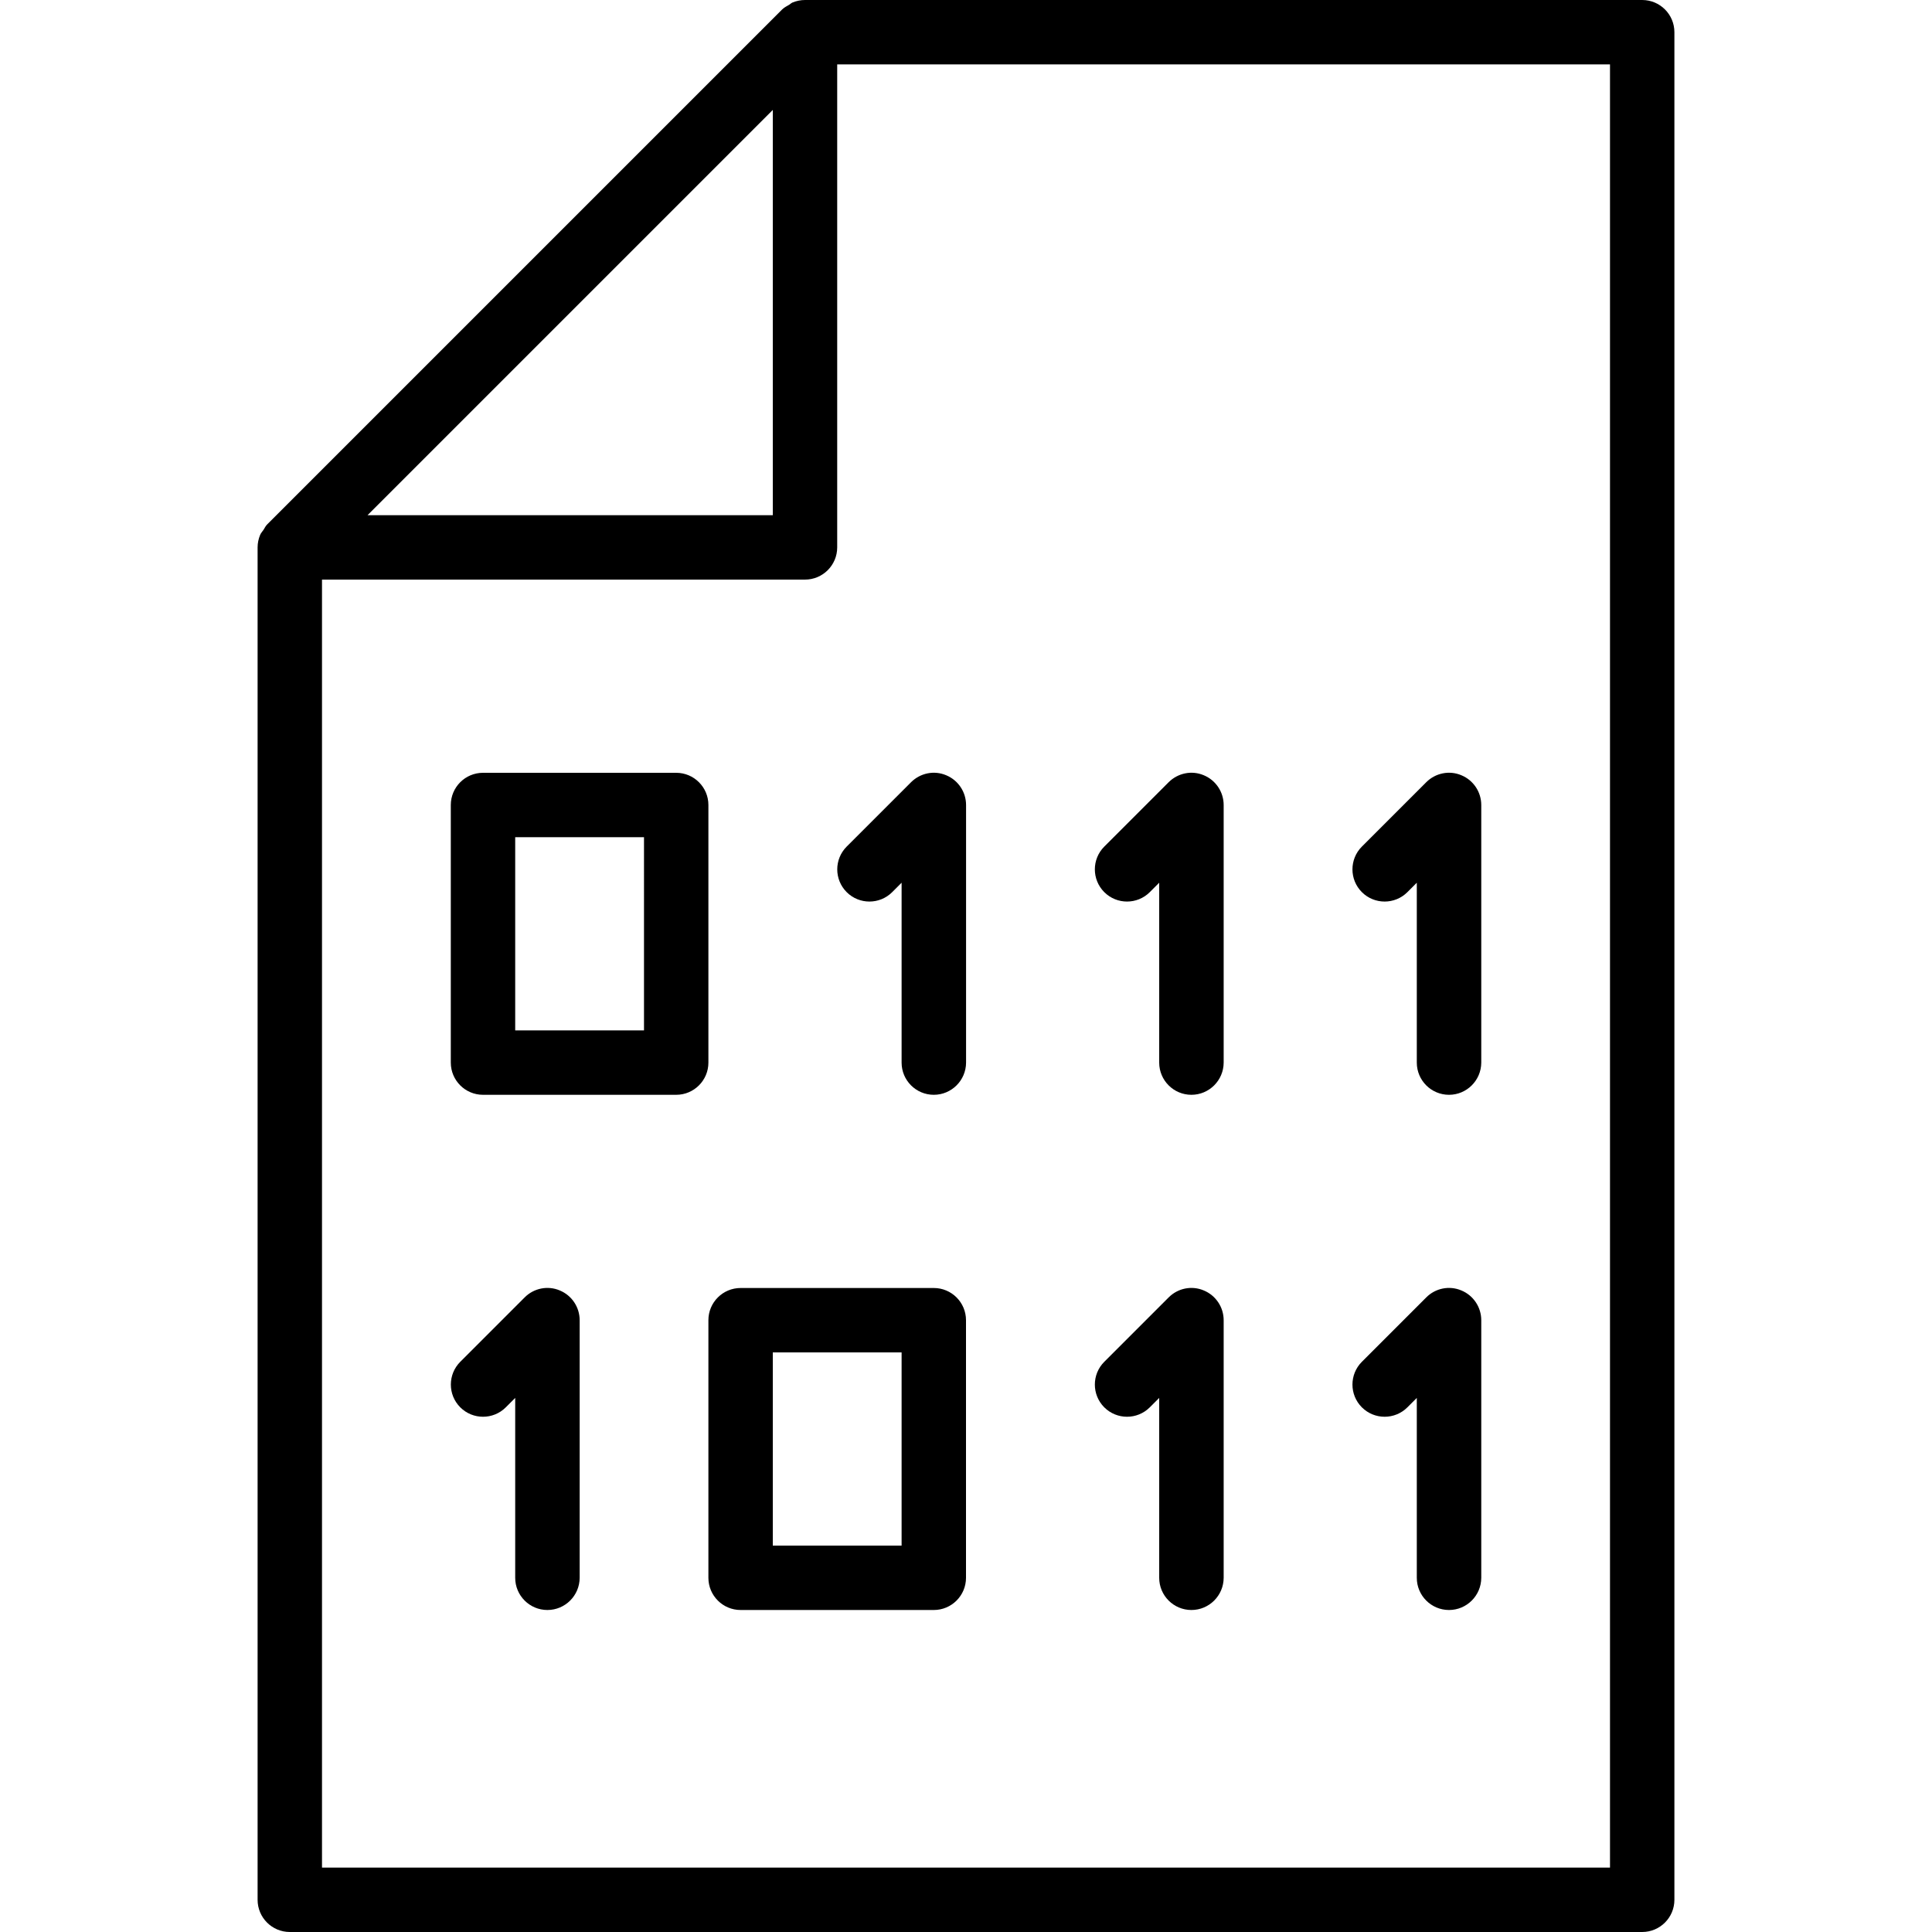 <?xml version="1.0" encoding="iso-8859-1"?>
<!-- Generator: Adobe Illustrator 19.0.0, SVG Export Plug-In . SVG Version: 6.00 Build 0)  -->
<svg version="1.1" id="Layer_1" xmlns="http://www.w3.org/2000/svg" xmlns:xlink="http://www.w3.org/1999/xlink" x="0px" y="0px"
	 viewBox="0 0 30 30" style="enable-background:new 0 0 30 30;" xml:space="preserve">
<g>
	<g>
		<path d="M8.692,20.038c-0.185-0.079-0.402-0.036-0.545,0.108l-1,1c-0.195,0.195-0.195,0.512,0,0.707
			c0.195,0.195,0.512,0.195,0.707,0L8,21.707V24.5C8,24.776,8.224,25,8.5,25s0.5-0.224,0.501-0.5v-4
			C9.001,20.298,8.879,20.115,8.692,20.038z M11,12.5c0-0.276-0.224-0.5-0.5-0.5h-3C7.224,12,7,12.224,7,12.5v4
			C7,16.776,7.224,17,7.5,17h3c0.276,0,0.5-0.224,0.5-0.5V12.5z M10,16H8v-3h2V16z M14.5,20h-3c-0.276,0-0.5,0.224-0.5,0.5v4
			c0,0.276,0.224,0.5,0.5,0.5h3c0.276,0,0.5-0.224,0.5-0.5v-4C15,20.224,14.776,20,14.5,20z M14,24h-2v-3h2V24z M17.854,21.853
			L18,21.707V24.5c0,0.276,0.224,0.5,0.5,0.5s0.5-0.224,0.501-0.5v-4c0-0.202-0.122-0.385-0.309-0.462
			c-0.186-0.079-0.401-0.036-0.545,0.108l-1,1c-0.195,0.195-0.195,0.512,0,0.707C17.342,22.048,17.659,22.048,17.854,21.853z
			 M13.854,13.853L14,13.707V16.5c0,0.276,0.224,0.5,0.5,0.5s0.5-0.224,0.501-0.5v-4c0-0.202-0.122-0.385-0.309-0.462
			c-0.186-0.079-0.401-0.035-0.545,0.108l-1,1c-0.195,0.195-0.195,0.512,0,0.707C13.342,14.048,13.659,14.048,13.854,13.853z
			 M25.5,0h-13c-0.067,0-0.133,0.014-0.194,0.039c-0.019,0.008-0.033,0.023-0.05,0.034c-0.038,0.022-0.078,0.042-0.11,0.073l-8,8
			C4.123,8.169,4.11,8.2,4.092,8.227c-0.018,0.027-0.041,0.05-0.053,0.08C4.014,8.368,4,8.433,4,8.5v21C4,29.776,4.224,30,4.5,30h21
			c0.276,0,0.5-0.224,0.5-0.5v-29C26,0.224,25.776,0,25.5,0z M12,1.707V8H5.707L12,1.707z M25,29H5V9h7.5C12.776,9,13,8.776,13,8.5
			V1h12V29z M17.854,13.853L18,13.707V16.5c0,0.276,0.224,0.5,0.5,0.5s0.5-0.224,0.501-0.5v-4c0-0.202-0.122-0.385-0.309-0.462
			c-0.186-0.079-0.401-0.035-0.545,0.108l-1,1c-0.195,0.195-0.195,0.512,0,0.707C17.342,14.048,17.659,14.048,17.854,13.853z
			 M21.854,13.853L22,13.707V16.5c0,0.276,0.224,0.5,0.5,0.5s0.5-0.224,0.501-0.5v-4c0-0.202-0.122-0.385-0.309-0.462
			c-0.186-0.079-0.402-0.035-0.545,0.108l-1,1c-0.195,0.195-0.195,0.512,0,0.707C21.342,14.048,21.659,14.048,21.854,13.853z
			 M21.854,21.853L22,21.707V24.5c0,0.276,0.224,0.5,0.5,0.5s0.5-0.224,0.501-0.5v-4c0-0.202-0.122-0.385-0.309-0.462
			c-0.186-0.079-0.402-0.036-0.545,0.108l-1,1c-0.195,0.195-0.195,0.512,0,0.707C21.342,22.048,21.659,22.048,21.854,21.853z"/>
	</g>
</g>
</svg>
